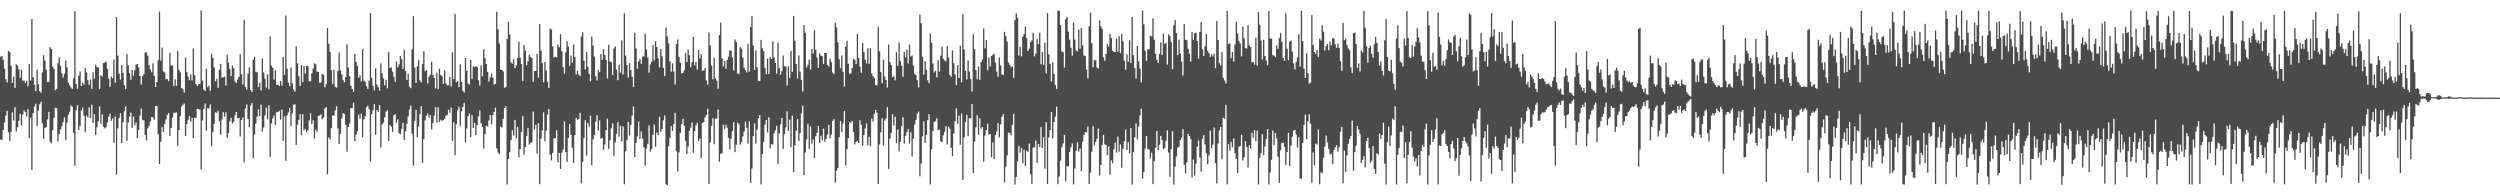 <?xml version="1.0" encoding="UTF-8"?>
<svg xmlns="http://www.w3.org/2000/svg" width="1920" height="150">
  <path d="M0 43.565h1v63.522H0zM1 42.953h1v64.653H1zM2 45.965h1v53.894H2zM3 52.618h1v41.426H3zM4 60.755h1v28.016H4zM5 63.323h1v21.758H5zM6 39.045h1v62.646H6zM7 40.060h1v68.193H7zM8 50.389h1v50.923H8zM9 63.580h1v22.754H9zM10 58.870h1v33.677H10zM11 67.462h1v14.795H11zM12 49.382h1v51.623H12zM13 50.438h1v47.286H13zM14 53.318h1v39.449H14zM15 59.795h1v27.534H15zM16 53.671h1v42.413H16zM17 61.946h1v25.936H17zM18 61.795h1v22.879H18zM19 63.698h1v22.406H19zM20 62.076h1v27.437H20zM21 66.161h1v17.713H21zM22 49.082h1v56.952H22zM23 61.799h1v28.523H23zM24 14.506h1v116.136H24zM25 59.358h1v27.630H25zM26 65.019h1v16.846H26zM27 70.010h1v9.607H27zM28 53.441h1v43.274H28zM29 64.604h1v20.296H29zM30 69.942h1v10.183H30zM31 71.207h1v7.083H31zM32 55.627h1v39.095H32zM33 42.334h1v64.269H33zM34 46.613h1v51.602H34zM35 53.550h1v44.152H35zM36 62.879h1v28.784H36zM37 62.814h1v23.144H37zM38 36.148h1v72.723H38zM39 37.579h1v72.502H39zM40 51.098h1v48.927H40zM41 52.950h1v37.533H41zM42 69.276h1v13.492H42zM43 68.238h1v14.790H43zM44 48.571h1v60.116H44zM45 43.960h1v58.977H45zM46 50.506h1v48.926H46zM47 56.208h1v40.779H47zM48 59.537h1v34.153H48zM49 56.692h1v33.473H49zM50 46.326h1v61.213H50zM51 51.713h1v42.332H51zM52 63.599h1v24.558H52zM53 65.478h1v20.272H53zM54 67.137h1v13.860H54zM55 68.400h1v13.691H55zM56 60.270h1v41.717H56zM57 8.527h1v118.707H57zM58 64.557h1v20.002H58zM59 68.082h1v12.782H59zM60 58.123h1v41.704H60zM61 54.834h1v41.790H61zM62 66.006h1v18.665H62zM63 63.656h1v19.014H63zM64 64.942h1v23.995H64zM65 52.210h1v49.081H65zM66 55.718h1v33.053H66zM67 61.597h1v28.572H67zM68 65.221h1v17.241H68zM69 61.086h1v29.479H69zM70 68.240h1v12.199H70zM71 55.517h1v38.853H71zM72 60.362h1v27.349H72zM73 49.842h1v53.830H73zM74 51.601h1v46.121H74zM75 51.691h1v41.369H75zM76 68.419h1v13.258H76zM77 57.605h1v37.572H77zM78 58.784h1v29.144H78zM79 48.373h1v48.908H79zM80 48.102h1v50.436H80zM81 47.185h1v50.546H81zM82 52.790h1v41.260H82zM83 60.415h1v29.234H83zM84 66.710h1v20.585H84zM85 58.784h1v33.970H85zM86 60.125h1v30.823H86zM87 45.692h1v64.015H87zM88 63.404h1v26.101H88zM89 12.962h1v121.028H89zM90 42.824h1v55.709H90zM91 56.527h1v34.214H91zM92 61.187h1v25.651H92zM93 49.884h1v60.050H93zM94 56.019h1v37.877H94zM95 65.377h1v20.049H95zM96 68.452h1v13.240H96zM97 41.556h1v66.590H97zM98 50.229h1v43.828H98zM99 56.288h1v33.336H99zM100 61.288h1v25.203H100zM101 53.779h1v44.415H101zM102 58.141h1v31.469H102zM103 54.036h1v42.170H103zM104 49.584h1v44.461H104zM105 49.133h1v56.835H105zM106 51.719h1v48.174H106zM107 58.433h1v30.323H107zM108 64.943h1v18.409H108zM109 58.488h1v33.548H109zM110 57.084h1v35.469H110zM111 40.407h1v63.243H111zM112 40.110h1v67.698H112zM113 42.693h1v55.838H113zM114 50.004h1v46.636H114zM115 53.425h1v39.831H115zM116 55.496h1v34.398H116zM117 48.569h1v41.567H117zM118 58.309h1v33.585H118zM119 66.759h1v14.643H119zM120 62.927h1v18.639H120zM121 46.293h1v56.765H121zM122 8.927h1v117.085H122zM123 46.540h1v62.388H123zM124 36.575h1v60.842H124zM125 54.954h1v46.422H125zM126 55.697h1v39.545H126zM127 60.853h1v30.849H127zM128 60.630h1v27.673H128zM129 62.264h1v24.574H129zM130 40.615h1v63.884H130zM131 50.344h1v47.877H131zM132 50.250h1v40.012H132zM133 66.173h1v20.565H133zM134 60.893h1v25.671H134zM135 65.922h1v20.471H135zM136 39.280h1v72.784H136zM137 53.655h1v46.169H137zM138 55.555h1v33.560H138zM139 67.584h1v14.247H139zM140 68.480h1v11.951H140zM141 71.140h1v8.344H141zM142 44.209h1v60.298H142zM143 55.362h1v40.025H143zM144 58.756h1v33.480H144zM145 61.684h1v27.514H145zM146 57.020h1v36.414H146zM147 61.822h1v28.654H147zM148 37.182h1v68.779H148zM149 57.712h1v32.707H149zM150 64.633h1v26.063H150zM151 66.013h1v17.622H151zM152 64.738h1v18.978H152zM153 64.557h1v19.681H153zM154 8.159h1v121.956H154zM155 61.954h1v30.562H155zM156 68.727h1v15.071H156zM157 69.950h1v9.454H157zM158 52.657h1v47.770H158zM159 67.005h1v16.125H159zM160 65.826h1v17.511H160zM161 69.693h1v10.525H161zM162 41.393h1v70.867H162zM163 44.462h1v57.017H163zM164 51.758h1v43.307H164zM165 62.506h1v23.723H165zM166 60.659h1v26.046H166zM167 67.381h1v17.728H167zM168 53.523h1v39.493H168zM169 49.057h1v54.461H169zM170 59.653h1v32.042H170zM171 59.267h1v26.919H171zM172 58.769h1v30.903H172zM173 65.792h1v20.492H173zM174 41.983h1v64.116H174zM175 48.044h1v54.143H175zM176 53.018h1v40.294H176zM177 58.501h1v31.974H177zM178 50.283h1v44.486H178zM179 52.398h1v41.022H179zM180 62.506h1v26.089H180zM181 63.847h1v22.163H181zM182 61.055h1v29.757H182zM183 59.030h1v31.531H183zM184 41.651h1v63.179H184zM185 57.038h1v35.048H185zM186 64.849h1v25.372H186zM187 15.165h1v109.495H187zM188 66.917h1v16.298H188zM189 68.915h1v11.327H189zM190 56.596h1v34.741H190zM191 51.835h1v45.877H191zM192 69.113h1v12.043H192zM193 70.712h1v8.437H193zM194 45.859h1v75.694H194zM195 43.605h1v59.749H195zM196 55.095h1v39.889H196zM197 55.562h1v33.977H197zM198 66.842h1v17.094H198zM199 63.534h1v25.632H199zM200 69.406h1v10.951H200zM201 44.946h1v56.219H201zM202 55.682h1v42.338H202zM203 60.353h1v28.230H203zM204 67.292h1v15.377H204zM205 57.257h1v34.386H205zM206 68.626h1v12.236H206zM207 27.890h1v92.802H207zM208 50.492h1v44.456H208zM209 52.079h1v38.838H209zM210 61.179h1v27.406H210zM211 53.974h1v41.899H211zM212 65.163h1v21.063H212zM213 65.069h1v21.045H213zM214 66.112h1v19.026H214zM215 62.237h1v29.530H215zM216 65.727h1v18.494H216zM217 43.693h1v64.506H217zM218 57.614h1v31.716H218zM219 11.977h1v111.628H219zM220 52.710h1v35.798H220zM221 63.489h1v22.892H221zM222 66.132h1v16.935H222zM223 51.800h1v44.983H223zM224 64.043h1v23.104H224zM225 68.753h1v11.709H225zM226 70.334h1v9.789H226zM227 35.481h1v75.884H227zM228 48.616h1v47.198H228zM229 58.540h1v33.582H229zM230 66.065h1v21.565H230zM231 50.090h1v53.751H231zM232 63.045h1v24.637H232zM233 50.678h1v49.479H233zM234 56.652h1v42.324H234zM235 50.565h1v51.094H235zM236 50.815h1v49.247H236zM237 62.288h1v30.250H237zM238 62.474h1v24.522H238zM239 56.377h1v38.755H239zM240 52.742h1v39.634H240zM241 48.531h1v57.826H241zM242 49.401h1v50.187H242zM243 54.836h1v46.399H243zM244 55.303h1v33.815H244zM245 63.525h1v25.209H245zM246 63.477h1v24.405H246zM247 56.780h1v34.856H247zM248 57.465h1v32.733H248zM249 66.914h1v16.507H249zM250 64.674h1v17.577H250zM251 21.459h1v112.511H251zM252 33.559h1v71.945H252zM253 39.780h1v67.333H253zM254 53.877h1v44.561H254zM255 64.506h1v24.155H255zM256 53.507h1v35.308H256zM257 66.743h1v17.917H257zM258 67.224h1v14.411H258zM259 54.440h1v44.223H259zM260 40.368h1v70.296H260zM261 54.011h1v48.767H261zM262 57.159h1v33.735H262zM263 61.599h1v25.241H263zM264 63.203h1v24.423H264zM265 59.155h1v36.842H265zM266 34.102h1v82.433H266zM267 51.893h1v45.628H267zM268 58.511h1v36.361H268zM269 65.820h1v17.233H269zM270 68.317h1v14.757H270zM271 70.457h1v8.411H271zM272 41.407h1v67.120H272zM273 47.541h1v55.980H273zM274 50.772h1v50.082H274zM275 59.738h1v28.153H275zM276 57.898h1v33.325H276zM277 62.571h1v24.799H277zM278 37.686h1v67.652H278zM279 61.976h1v29.823H279zM280 62.876h1v26.243H280zM281 66.159h1v16.253H281zM282 68.329h1v12.849H282zM283 61.952h1v21.916H283zM284 10.079h1v113.865H284zM285 59.738h1v27.864H285zM286 65.889h1v18.773H286zM287 69.456h1v10.493H287zM288 52.504h1v51.086H288zM289 64.943h1v19.612H289zM290 66.963h1v18.978H290zM291 69.727h1v10.932H291zM292 48.576h1v64.841H292zM293 56.342h1v39.172H293zM294 60.255h1v33.860H294zM295 65.619h1v24.618H295zM296 61.269h1v24.457H296zM297 67.824h1v16.843H297zM298 40.061h1v68.307H298zM299 52.219h1v43.689H299zM300 51.689h1v45.647H300zM301 55.069h1v46.281H301zM302 59.021h1v29.638H302zM303 62.865h1v24.838H303zM304 47.185h1v47.229H304zM305 51.774h1v39.778H305zM306 49.502h1v52.881H306zM307 43.038h1v60.027H307zM308 45.470h1v53.501H308zM309 52.833h1v41.517H309zM310 38.240h1v69.197H310zM311 54.573h1v46.246H311zM312 61.435h1v33.690H312zM313 56.674h1v32.711H313zM314 66.433h1v17.763H314zM315 67.735h1v13.395H315zM316 38.062h1v64.603H316zM317 12.463h1v114.790H317zM318 51.928h1v40.864H318zM319 63.746h1v20.696H319zM320 50.998h1v54.404H320zM321 46.247h1v50.880H321zM322 61.747h1v25.849H322zM323 63.147h1v18.328H323zM324 49.228h1v75.873H324zM325 39.413h1v67.437H325zM326 54.632h1v37.866H326zM327 53.859h1v35.189H327zM328 64.079h1v23.168H328zM329 58.889h1v31.538H329zM330 57.334h1v31.046H330zM331 47.399h1v52.039H331zM332 57.485h1v37.152H332zM333 59.892h1v28.896H333zM334 67.923h1v14.398H334zM335 55.735h1v38.378H335zM336 68.469h1v13.805H336zM337 52.766h1v41.053H337zM338 57.518h1v34.422H338zM339 58.517h1v34.541H339zM340 64.380h1v27.780H340zM341 54.170h1v37.002H341zM342 64.025h1v24.845H342zM343 65.618h1v22.665H343zM344 65.467h1v18.873H344zM345 59.096h1v27.485H345zM346 66.462h1v16.165H346zM347 40.216h1v68.012H347zM348 60.636h1v33.281H348zM349 10.705h1v108.525H349zM350 63.180h1v32.226H350zM351 62.318h1v22.400H351zM352 66.851h1v15.113H352zM353 49.462h1v47.626H353zM354 62.973h1v22.471H354zM355 69.614h1v12.515H355zM356 70.984h1v7.989H356zM357 44.551h1v64.934H357zM358 54.328h1v44.279H358zM359 64.094h1v25.089H359zM360 64.984h1v22.265H360zM361 46.026h1v59.267H361zM362 60.504h1v27.932H362zM363 51.007h1v47.244H363zM364 51.503h1v42.880H364zM365 50.907h1v52.928H365zM366 51.421h1v44.502H366zM367 61.580h1v27.839H367zM368 65.720h1v18.947H368zM369 50.175h1v44.509H369zM370 58.593h1v38.898H370zM371 37.912h1v76.265H371zM372 44.714h1v58.314H372zM373 49.089h1v47.521H373zM374 55.177h1v41.874H374zM375 62.630h1v29.939H375zM376 59.393h1v29.019H376zM377 56.669h1v38.773H377zM378 59.701h1v28.627H378zM379 64.941h1v21.144H379zM380 64.427h1v18.248H380zM381 9.043h1v104.855H381zM382 22.506h1v94.658H382zM383 33.365h1v85.168H383zM384 53.593h1v43.654H384zM385 53.699h1v44.209H385zM386 54.944h1v36.394H386zM387 67.332h1v15.595H387zM388 66.866h1v14.622H388zM389 30.008h1v111.672H389zM390 16.857h1v105.244H390zM391 26.515h1v90.282H391zM392 47.825h1v59.774H392zM393 48.882h1v51.125H393zM394 45.465h1v58.579H394zM395 52.232h1v39.831H395zM396 50.340h1v55.958H396zM397 44.654h1v52.729H397zM398 31.932h1v88.958H398zM399 44.281h1v70.126H399zM400 49.110h1v52.291H400zM401 62.235h1v26.958H401zM402 34.624h1v84.233H402zM403 38.808h1v74.112H403zM404 50.122h1v54.406H404zM405 47.076h1v51.099H405zM406 42.241h1v68.889H406zM407 43.743h1v65.979H407zM408 44.537h1v64.554H408zM409 62.898h1v22.736H409zM410 54.562h1v44.826H410zM411 54.498h1v41.395H411zM412 41.400h1v76.615H412zM413 59.649h1v34.950H413zM414 18.468h1v123.010H414zM415 38.884h1v67.600H415zM416 48.604h1v51.471H416zM417 63.319h1v22.888H417zM418 47.617h1v60.956H418zM419 54.034h1v46.260H419zM420 62.669h1v25.415H420zM421 67.417h1v16.341H421zM422 21.930h1v96.865H422zM423 22.705h1v100.420H423zM424 35.609h1v81.800H424zM425 44.117h1v62.221H425zM426 43.729h1v62.239H426zM427 43.986h1v55.984H427zM428 34.251h1v90.439H428zM429 36.286h1v81.158H429zM430 26.241h1v103.550H430zM431 39.326h1v78.001H431zM432 51.445h1v63.374H432zM433 56.694h1v36.608H433zM434 40.273h1v76.441H434zM435 31.715h1v92.573H435zM436 35.825h1v70.047H436zM437 50.610h1v44.630H437zM438 42.656h1v60.908H438zM439 48.267h1v65.125H439zM440 34.168h1v90.895H440zM441 43.651h1v60.082H441zM442 57.084h1v33.426H442zM443 54.417h1v37.567H443zM444 57.318h1v34.256H444zM445 58.337h1v28.313H445zM446 28.045h1v112.691H446zM447 24.755h1v99.516H447zM448 46.710h1v59.171H448zM449 53.287h1v39.072H449zM450 39.915h1v79.610H450zM451 51.296h1v43.043H451zM452 56.728h1v40.624H452zM453 62.325h1v26.548H453zM454 28.088h1v98.858H454zM455 35.039h1v72.119H455zM456 43.500h1v60.213H456zM457 58.446h1v34.960H457zM458 61.894h1v26.513H458zM459 53.601h1v46.624H459zM460 55.477h1v37.039H460zM461 41.511h1v65.013H461zM462 45.997h1v59.852H462zM463 37.780h1v77.169H463zM464 42.203h1v68.788H464zM465 46.028h1v53.908H465zM466 60.208h1v30.946H466zM467 34.361h1v80.084H467zM468 47.084h1v60.688H468zM469 47.841h1v50.757H469zM470 57.716h1v37.105H470zM471 37.346h1v82.367H471zM472 35.733h1v73.688H472zM473 53.454h1v49.563H473zM474 61.586h1v32.248H474zM475 49.725h1v55.257H475zM476 55.828h1v40.763H476zM477 31.096h1v77.382H477zM478 57.165h1v39.887H478zM479 10.285h1v131.291H479zM480 42.644h1v73.566H480zM481 50.053h1v57.417H481zM482 59.607h1v33.995H482zM483 48.543h1v55.573H483zM484 53.731h1v42.165H484zM485 59.036h1v29.667H485zM486 66.721h1v14.902H486zM487 25.239h1v95.474H487zM488 37.205h1v72.561H488zM489 52.743h1v52.017H489zM490 47.090h1v46.365H490zM491 45.462h1v61.342H491zM492 48.909h1v52.032H492zM493 43.345h1v63.133H493zM494 43.492h1v69.680H494zM495 25.728h1v101.483H495zM496 38.025h1v76.040H496zM497 44.210h1v66.321H497zM498 55.884h1v40.464H498zM499 49.469h1v67.032H499zM500 47.355h1v67.119H500zM501 34.512h1v69.035H501zM502 46.368h1v49.251H502zM503 31.570h1v81.057H503zM504 36.059h1v65.579H504zM505 44.811h1v58.912H505zM506 51.726h1v37.928H506zM507 37.612h1v63.640H507zM508 43.247h1v55.796H508zM509 52.083h1v40.319H509zM510 58.324h1v30.354H510zM511 21.165h1v120.393H511zM512 27.952h1v114.218H512zM513 33.448h1v78.882H513zM514 47.119h1v58.806H514zM515 55.008h1v41.877H515zM516 48.712h1v51.756H516zM517 54.963h1v40.388H517zM518 64.883h1v21.832H518zM519 33.911h1v82.238H519zM520 30.314h1v101.422H520zM521 43.729h1v73.291H521zM522 48.174h1v53.965H522zM523 56.440h1v38.841H523zM524 56.014h1v35.242H524zM525 53.999h1v42.517H525zM526 40.745h1v67.487H526zM527 47.696h1v70.633H527zM528 37.973h1v74.446H528zM529 42.421h1v58.083H529zM530 51.630h1v46.445H530zM531 47.732h1v46.351H531zM532 28.259h1v89.129H532zM533 50.157h1v50.537H533zM534 47.574h1v48.751H534zM535 53.410h1v40.851H535zM536 38.426h1v69.922H536zM537 44.871h1v61.445H537zM538 41.743h1v79.750H538zM539 54.362h1v40.031H539zM540 54.179h1v39.642H540zM541 52.234h1v37.975H541zM542 61.819h1v26.609H542zM543 65.078h1v18.540H543zM544 24.941h1v116.290H544zM545 35.025h1v74.348H545zM546 50.336h1v46.331H546zM547 60.876h1v29.973H547zM548 44.358h1v66.389H548zM549 60.111h1v31.049H549zM550 61.993h1v29.033H550zM551 68.188h1v16.002H551zM552 26.857h1v97.343H552zM553 17.425h1v100.671H553zM554 44.908h1v72.686H554zM555 51.038h1v44.676H555zM556 46.844h1v52.100H556zM557 52.770h1v43.067H557zM558 46.174h1v51.941H558zM559 43.503h1v62.343H559zM560 38.714h1v76.049H560zM561 38.896h1v67.577H561zM562 44.118h1v56.616H562zM563 54.125h1v39.676H563zM564 30.241h1v86.590H564zM565 32.263h1v78.873H565zM566 56.417h1v37.722H566zM567 56.936h1v38.506H567zM568 36.185h1v74.908H568zM569 37.435h1v71.559H569zM570 44.271h1v60.440H570zM571 52.011h1v48.987H571zM572 53.844h1v39.611H572zM573 55.690h1v42.325H573zM574 33.583h1v76.800H574zM575 54.968h1v38.129H575zM576 20.859h1v119.575H576zM577 12.444h1v117.047H577zM578 34.881h1v69.647H578zM579 53.813h1v40.996H579zM580 38.592h1v71.708H580zM581 51.765h1v47.676H581zM582 62.332h1v28.538H582zM583 62.256h1v26.050H583zM584 30.606h1v111.041H584zM585 37.105h1v81.222H585zM586 39.313h1v69.656H586zM587 52.111h1v43.639H587zM588 56.940h1v35.210H588zM589 45.003h1v56.739H589zM590 56.760h1v33.276H590zM591 43.663h1v70.263H591zM592 45.274h1v65.443H592zM593 31.756h1v79.134H593zM594 44.144h1v58.299H594zM595 48.427h1v51.744H595zM596 56.504h1v40.090H596zM597 32.725h1v93.115H597zM598 52.228h1v50.198H598zM599 57.435h1v38.019H599zM600 54.641h1v35.958H600zM601 42.665h1v71.650H601zM602 50.788h1v52.190H602zM603 51.074h1v46.770H603zM604 65.710h1v19.729H604zM605 51.017h1v49.540H605zM606 59.801h1v32.104H606zM607 39.006h1v74.074H607zM608 55.137h1v33.704H608zM609 12.179h1v120.138H609zM610 31.271h1v80.217H610zM611 49.151h1v51.316H611zM612 60.383h1v31.095H612zM613 42.580h1v65.773H613zM614 55.050h1v47.296H614zM615 61.352h1v25.773H615zM616 70.302h1v10.732H616zM617 19.283h1v115.204H617zM618 25.182h1v91.922H618zM619 51.749h1v55.364H619zM620 49.726h1v45.333H620zM621 45.794h1v68.603H621zM622 53.551h1v43.594H622zM623 37.619h1v72.738H623zM624 41.164h1v65.900H624zM625 23.088h1v98.315H625zM626 38.169h1v66.483H626zM627 44.219h1v57.926H627zM628 52.194h1v44.569H628zM629 40.936h1v68.797H629zM630 42.771h1v61.358H630zM631 43.197h1v64.651H631zM632 49.247h1v49.513H632zM633 40.705h1v68.023H633zM634 40.745h1v65.835H634zM635 49.868h1v53.455H635zM636 51.089h1v44.815H636zM637 45.108h1v61.095H637zM638 47.804h1v55.481H638zM639 55.769h1v37.126H639zM640 56.985h1v34.446H640zM641 17.546h1v122.726H641zM642 20.990h1v110.104H642zM643 32.446h1v96.512H643zM644 45.442h1v59.976H644zM645 52.385h1v40.598H645zM646 42.586h1v58.856H646zM647 55.167h1v39.706H647zM648 66.445h1v18.868H648zM649 35.797h1v91.364H649zM650 31.294h1v83.200H650zM651 48.924h1v57.175H651zM652 56.777h1v36.929H652zM653 56.377h1v37.907H653zM654 52.195h1v40.616H654zM655 45.110h1v56.203H655zM656 45.884h1v65.003H656zM657 49.125h1v59.874H657zM658 26.068h1v82.183H658zM659 44.533h1v65.315H659zM660 51.091h1v41.210H660zM661 55.985h1v39.864H661zM662 33.040h1v78.907H662zM663 39.949h1v63.787H663zM664 45.892h1v52.873H664zM665 48.658h1v46.148H665zM666 37.031h1v74.623H666zM667 49.033h1v56.059H667zM668 36.919h1v75.406H668zM669 56.296h1v34.699H669zM670 58.530h1v34.848H670zM671 60.049h1v27.351H671zM672 65.295h1v19.206H672zM673 65.615h1v20.950H673zM674 20.469h1v120.895H674zM675 39.315h1v71.615H675zM676 55.402h1v46.298H676zM677 63.932h1v26.869H677zM678 45.828h1v66.002H678zM679 58.727h1v33.913H679zM680 61.473h1v29.572H680zM681 67.213h1v15.065H681zM682 34.219h1v95.481H682zM683 47.741h1v58.694H683zM684 49.974h1v52.018H684zM685 59.294h1v28.450H685zM686 58.580h1v37.859H686zM687 61.798h1v27.803H687zM688 40.124h1v69.777H688zM689 50.563h1v48.897H689zM690 32.707h1v83.449H690zM691 46.837h1v62.080H691zM692 50.407h1v46.422H692zM693 59.046h1v31.041H693zM694 39.921h1v70.222H694zM695 44.136h1v60.236H695zM696 38.162h1v63.305H696zM697 48.719h1v50.418H697zM698 34.164h1v76.151H698zM699 43.315h1v58.222H699zM700 42.636h1v77.500H700zM701 50.230h1v56.145H701zM702 56.558h1v39.096H702zM703 57.710h1v34.348H703zM704 61.615h1v25.568H704zM705 67.145h1v18.506H705zM706 11.198h1v124.207H706zM707 17.814h1v107.833H707zM708 43.665h1v61.112H708zM709 57.333h1v35.902H709zM710 46.974h1v62.737H710zM711 53.732h1v49.858H711zM712 61.624h1v30.667H712zM713 63.836h1v23.712H713zM714 25.792h1v115.817H714zM715 32.847h1v81.793H715zM716 48.809h1v51.823H716zM717 55.695h1v38.011H717zM718 54.309h1v38.743H718zM719 59.411h1v31.430H719zM720 46.172h1v53.833H720zM721 54.997h1v44.543H721zM722 42.811h1v65.803H722zM723 35.825h1v73.335H723zM724 45.200h1v58.718H724zM725 46.441h1v54.655H725zM726 47.087h1v49.804H726zM727 35.400h1v75.617H727zM728 44.118h1v53.306H728zM729 57.653h1v41.210H729zM730 58.941h1v54.647H730zM731 38.683h1v81.339H731zM732 48.556h1v54.005H732zM733 57.137h1v35.985H733zM734 65.335h1v17.880H734zM735 50.029h1v45.101H735zM736 59.899h1v28.922H736zM737 35.168h1v75.988H737zM738 63.341h1v23.811H738zM739 10.991h1v127.308H739zM740 37.915h1v67.540H740zM741 54.399h1v39.442H741zM742 60.928h1v27.248H742zM743 46.455h1v58.145H743zM744 55.011h1v35.713H744zM745 60.588h1v30.338H745zM746 70.361h1v9.501H746zM747 26.193h1v106.931H747zM748 37.709h1v70.982H748zM749 53.881h1v43.865H749zM750 60.820h1v27.654H750zM751 51.084h1v52.267H751zM752 61.335h1v29.532H752zM753 47.643h1v51.109H753zM754 45.873h1v51.680H754zM755 21.912h1v102.345H755zM756 37.234h1v66.830H756zM757 30.770h1v69.048H757zM758 53.918h1v41.129H758zM759 44.089h1v59.278H759zM760 50.969h1v52.011H760zM761 42.957h1v77.752H761zM762 42.133h1v67.239H762zM763 41.290h1v80.916H763zM764 48.058h1v55.675H764zM765 55.055h1v45.929H765zM766 58.945h1v35.526H766zM767 44.207h1v61.314H767zM768 50.204h1v45.276H768zM769 57.149h1v32.599H769zM770 57.587h1v30.136H770zM771 24.404h1v115.550H771zM772 27.703h1v100.256H772zM773 31.995h1v87.415H773zM774 48.013h1v53.691H774zM775 49.648h1v52.534H775zM776 51.680h1v52.145H776zM777 50.802h1v45.017H777zM778 59.753h1v27.701H778zM779 15.482h1v126.219H779zM780 10.119h1v125.803H780zM781 13.677h1v110.261H781zM782 42.574h1v69.335H782zM783 35.873h1v81.385H783zM784 43.257h1v70.310H784zM785 28.230h1v97.152H785zM786 26.105h1v88.897H786zM787 20.301h1v107.139H787zM788 29.281h1v86.422H788zM789 39.096h1v77.656H789zM790 37.439h1v72.679H790zM791 32.364h1v101.442H791zM792 31.055h1v110.080H792zM793 25.211h1v88.173H793zM794 43.262h1v69.839H794zM795 41.220h1v66.655H795zM796 29.851h1v95.267H796zM797 33.827h1v76.765H797zM798 25.154h1v87.812H798zM799 49.428h1v48.211H799zM800 39.887h1v73.841H800zM801 49.882h1v55.521H801zM802 32.750h1v96.840H802zM803 56.433h1v37.404H803zM804 10.085h1v131.250H804zM805 41.680h1v63.917H805zM806 49.039h1v50.866H806zM807 62.560h1v23.566H807zM808 47.834h1v58.469H808zM809 56.773h1v36.936H809zM810 65.278h1v24.290H810zM811 68.241h1v13.748H811zM812 8.233h1v133.230H812zM813 8.277h1v127.265H813zM814 19.136h1v104.240H814zM815 39.544h1v73.554H815zM816 40.014h1v70.127H816zM817 51.960h1v51.651H817zM818 14.728h1v124.660H818zM819 13.018h1v114.645H819zM820 24.352h1v103.445H820zM821 30.423h1v86.288H821zM822 36.731h1v76.233H822zM823 42.686h1v67.376H823zM824 17.255h1v124.390H824zM825 30.495h1v98.893H825zM826 38.880h1v76.898H826zM827 39.444h1v69.750H827zM828 22.690h1v93.721H828zM829 37.463h1v76.619H829zM830 21.521h1v109.928H830zM831 34.931h1v73.893H831zM832 42.560h1v61.213H832zM833 43.095h1v58.264H833zM834 53.394h1v48.222H834zM835 60.156h1v37.020H835zM836 20.011h1v121.299H836zM837 9.730h1v122.793H837zM838 33.198h1v83.275H838zM839 51.621h1v45.319H839zM840 46.007h1v65.777H840zM841 46.355h1v62.731H841zM842 51.776h1v54.832H842zM843 52.658h1v46.106H843zM844 15.652h1v119.147H844zM845 20.217h1v106.530H845zM846 22.133h1v89.128H846zM847 43.929h1v59.648H847zM848 46.737h1v64.086H848zM849 41.418h1v70.001H849zM850 33.818h1v85.441H850zM851 35.764h1v76.575H851zM852 25.977h1v108.184H852zM853 29.121h1v94.080H853zM854 39.069h1v86.340H854zM855 39.781h1v74.910H855zM856 39.880h1v69.570H856zM857 29.553h1v87.598H857zM858 39.760h1v65.074H858zM859 27.828h1v88.582H859zM860 40.861h1v70.075H860zM861 26.028h1v102.781H861zM862 31.728h1v82.618H862zM863 46.502h1v62.144H863zM864 53.536h1v46.014H864zM865 41.774h1v73.460H865zM866 47.549h1v61.552H866zM867 30.857h1v86.736H867zM868 48.438h1v49.913H868zM869 13.058h1v128.777H869zM870 42.333h1v74.349H870zM871 52.203h1v53.251H871zM872 60.295h1v34.524H872zM873 35.345h1v71.667H873zM874 47.146h1v50.069H874zM875 52.603h1v36.116H875zM876 63.349h1v20.169H876zM877 8.217h1v128.907H877zM878 18.691h1v113.490H878zM879 39.070h1v75.104H879zM880 46.696h1v57.818H880zM881 37.875h1v76.530H881zM882 37.857h1v77.075H882zM883 27.294h1v94.467H883zM884 27.890h1v89.341H884zM885 14.055h1v127.336H885zM886 30.440h1v93.366H886zM887 41.213h1v72.196H887zM888 45.917h1v54.640H888zM889 48.360h1v66.937H889zM890 41.482h1v69.625H890zM891 32.558h1v71.807H891zM892 42.285h1v65.224H892zM893 25.873h1v88.591H893zM894 33.748h1v79.748H894zM895 32.830h1v75.293H895zM896 49.653h1v50.343H896zM897 26.376h1v90.726H897zM898 27.844h1v107.940H898zM899 32.396h1v82.175H899zM900 53.133h1v47.747H900zM901 19.547h1v122.275H901zM902 15.313h1v112.568H902zM903 25.365h1v94.743H903zM904 42.323h1v71.108H904zM905 30.435h1v82.147H905zM906 41.150h1v66.467H906zM907 47.264h1v58.548H907zM908 57.948h1v41.160H908zM909 18.443h1v108.087H909zM910 30.520h1v102.614H910zM911 30.879h1v93.764H911zM912 37.576h1v65.326H912zM913 41.110h1v63.328H913zM914 47.284h1v59.636H914zM915 24.496h1v111.806H915zM916 30.711h1v91.879H916zM917 25.493h1v109.401H917zM918 25.088h1v100.627H918zM919 31.497h1v81.136H919zM920 45.113h1v62.744H920zM921 24.506h1v96.408H921zM922 16.932h1v114.912H922zM923 37.843h1v68.737H923zM924 42.964h1v60.768H924zM925 35.556h1v75.294H925zM926 26.155h1v91.628H926zM927 39.016h1v87.194H927zM928 40.836h1v78.577H928zM929 43.646h1v56.711H929zM930 41.573h1v72.113H930zM931 43.294h1v67.826H931zM932 41.186h1v56.645H932zM933 52.352h1v72.924H933zM934 16.183h1v124.718H934zM935 30.735h1v79.477H935zM936 48.523h1v51.571H936zM937 50.294h1v47.304H937zM938 40.057h1v82.207H938zM939 59.816h1v30.778H939zM940 61.789h1v29.398H940zM941 63.995h1v16.526H941zM942 8.307h1v133.258H942zM943 33.875h1v76.919H943zM944 33.277h1v82.348H944zM945 44.704h1v64.214H945zM946 39.867h1v73.358H946zM947 47.316h1v59.014H947zM948 34.104h1v83.714H948zM949 16.699h1v105.286H949zM950 25.685h1v107.305H950zM951 31.360h1v81.309H951zM952 33.461h1v78.654H952zM953 43.381h1v60.159H953zM954 20.501h1v102.780H954zM955 29.322h1v91.561H955zM956 36.966h1v71.446H956zM957 37.309h1v75.636H957zM958 19.375h1v109.313H958zM959 34.825h1v76.736H959zM960 36.124h1v78.046H960zM961 47.882h1v54.056H961zM962 47.580h1v58.207H962zM963 49.672h1v50.210H963zM964 28.926h1v79.493H964zM965 50.493h1v49.816H965zM966 9.213h1v132.434H966zM967 18.973h1v102.202H967zM968 31.256h1v86.445H968zM969 45.723h1v57.329H969zM970 30.585h1v88.516H970zM971 43.010h1v69.538H971zM972 46.455h1v60.221H972zM973 49.997h1v49.107H973zM974 8.546h1v133.098H974zM975 29.603h1v102.881H975zM976 29.715h1v93.019H976zM977 42.333h1v57.928H977zM978 42.769h1v68.810H978zM979 43.880h1v58.194H979zM980 34.838h1v71.523H980zM981 37.522h1v82.857H981zM982 29.354h1v111.157H982zM983 25.424h1v90.040H983zM984 32.059h1v77.913H984zM985 44.571h1v65.025H985zM986 46.632h1v66.127H986zM987 10.317h1v116.352H987zM988 37.501h1v79.205H988zM989 46.219h1v55.787H989zM990 31.919h1v95.460H990zM991 31.207h1v80.629H991zM992 39.731h1v65.273H992zM993 48.616h1v51.789H993zM994 53.344h1v46.450H994zM995 47.624h1v55.835H995zM996 44.060h1v69.279H996zM997 26.169h1v79.157H997zM998 51.127h1v85.940H998zM999 8.238h1v129.046H999zM1000 31.612h1v78.154H1000zM1001 52.707h1v43.275H1001zM1002 59.885h1v28.105H1002zM1003 40.993h1v65.794H1003zM1004 56.215h1v37.085H1004zM1005 64.154h1v23.610H1005zM1006 63.325h1v31.654H1006zM1007 11.527h1v128.867H1007zM1008 34.390h1v82.757H1008zM1009 39.965h1v87.109H1009zM1010 41.301h1v68.887H1010zM1011 38.131h1v73.047H1011zM1012 43.687h1v55.788H1012zM1013 29.657h1v111.893H1013zM1014 31.186h1v101.184H1014zM1015 19.353h1v113.647H1015zM1016 24.336h1v96.757H1016zM1017 38.773h1v73.816H1017zM1018 35.460h1v68.641H1018zM1019 33.728h1v75.589H1019zM1020 38.545h1v75.734H1020zM1021 31.899h1v86.759H1021zM1022 34.882h1v83.078H1022zM1023 29.506h1v96.554H1023zM1024 29.545h1v85.696H1024zM1025 33.972h1v79.080H1025zM1026 36.818h1v74.627H1026zM1027 33.533h1v82.923H1027zM1028 36.859h1v76.092H1028zM1029 46.932h1v54.205H1029zM1030 54.375h1v43.057H1030zM1031 17.439h1v123.382H1031zM1032 30.886h1v84.766H1032zM1033 29.635h1v102.344H1033zM1034 34.646h1v84.658H1034zM1035 37.255h1v73.196H1035zM1036 38.700h1v67.983H1036zM1037 51.727h1v52.646H1037zM1038 56.218h1v36.384H1038zM1039 25.499h1v105.616H1039zM1040 25.020h1v91.856H1040zM1041 33.767h1v78.104H1041zM1042 52.154h1v44.569H1042zM1043 48.747h1v50.680H1043zM1044 54.936h1v47.841H1044zM1045 38.671h1v86.638H1045zM1046 40.307h1v82.490H1046zM1047 8.344h1v111.510H1047zM1048 21.375h1v107.167H1048zM1049 35.509h1v72.829H1049zM1050 48.152h1v57.706H1050zM1051 36.905h1v76.870H1051zM1052 34.957h1v90.098H1052zM1053 41.362h1v82.073H1053zM1054 44.321h1v67.879H1054zM1055 33.948h1v95.852H1055zM1056 28.364h1v105.070H1056zM1057 32.940h1v84.767H1057zM1058 39.965h1v78.774H1058zM1059 50.432h1v52.136H1059zM1060 47.144h1v59.503H1060zM1061 54.449h1v49.305H1061zM1062 58.036h1v36.200H1062zM1063 30.929h1v94.800H1063zM1064 14.523h1v127.240H1064zM1065 43.667h1v65.567H1065zM1066 54.284h1v42.899H1066zM1067 54.641h1v57.546H1067zM1068 45.872h1v58.080H1068zM1069 56.274h1v34.869H1069zM1070 64.336h1v27.903H1070zM1071 68.972h1v12.627H1071zM1072 29.536h1v112.185H1072zM1073 19.474h1v99.406H1073zM1074 36.948h1v76.632H1074zM1075 47.322h1v53.879H1075zM1076 48.185h1v53.143H1076zM1077 51.065h1v45.354H1077zM1078 29.437h1v91.873H1078zM1079 34.983h1v74.111H1079zM1080 8.516h1v132.308H1080zM1081 29.206h1v89.777H1081zM1082 44.059h1v65.032H1082zM1083 44.563h1v56.141H1083zM1084 34.446h1v78.944H1084zM1085 43.504h1v76.647H1085zM1086 35.734h1v88.383H1086zM1087 32.293h1v89.155H1087zM1088 21.746h1v106.113H1088zM1089 28.571h1v90.426H1089zM1090 32.499h1v102.212H1090zM1091 42.818h1v73.213H1091zM1092 47.522h1v63.755H1092zM1093 47.256h1v65.535H1093zM1094 53.965h1v45.243H1094zM1095 60.658h1v34.287H1095zM1096 8.587h1v133.210H1096zM1097 19.395h1v99.914H1097zM1098 46.208h1v64.951H1098zM1099 55.081h1v44.961H1099zM1100 40.506h1v68.532H1100zM1101 51.265h1v55.218H1101zM1102 50.731h1v48.615H1102zM1103 53.575h1v37.217H1103zM1104 9.641h1v132.040H1104zM1105 28.343h1v83.383H1105zM1106 34.130h1v78.037H1106zM1107 50.177h1v52.987H1107zM1108 46.690h1v55.553H1108zM1109 50.571h1v49.464H1109zM1110 45.536h1v65.108H1110zM1111 38.510h1v73.670H1111zM1112 30.289h1v86.346H1112zM1113 32.464h1v89.063H1113zM1114 32.935h1v77.670H1114zM1115 42.228h1v65.835H1115zM1116 28.109h1v85.848H1116zM1117 26.682h1v97.186H1117zM1118 39.419h1v82.012H1118zM1119 46.985h1v58.985H1119zM1120 35.550h1v99.428H1120zM1121 29.068h1v89.858H1121zM1122 43.170h1v70.763H1122zM1123 51.235h1v57.093H1123zM1124 50.105h1v55.231H1124zM1125 43.962h1v64.631H1125zM1126 30.386h1v79.582H1126zM1127 42.292h1v70.216H1127zM1128 10.264h1v109.198H1128zM1129 11.404h1v127.699H1129zM1130 38.022h1v65.419H1130zM1131 54.836h1v40.112H1131zM1132 54.130h1v44.407H1132zM1133 43.969h1v60.843H1133zM1134 53.947h1v37.497H1134zM1135 65.978h1v19.190H1135zM1136 39.368h1v43.716H1136zM1137 25.394h1v114.027H1137zM1138 33.706h1v85.401H1138zM1139 40.058h1v65.710H1139zM1140 47.083h1v53.566H1140zM1141 39.870h1v73.474H1141zM1142 51.111h1v44.598H1142zM1143 38.194h1v83.569H1143zM1144 28.590h1v88.984H1144zM1145 10.027h1v123.286H1145zM1146 27.980h1v84.250H1146zM1147 22.499h1v91.613H1147zM1148 46.898h1v58.045H1148zM1149 34.148h1v78.012H1149zM1150 35.428h1v78.156H1150zM1151 24.460h1v97.880H1151zM1152 41.393h1v81.534H1152zM1153 24.604h1v106.688H1153zM1154 36.659h1v78.448H1154zM1155 47.002h1v63.306H1155zM1156 48.656h1v55.024H1156zM1157 33.526h1v79.556H1157zM1158 42.963h1v63.300H1158zM1159 46.947h1v59.462H1159zM1160 52.104h1v45.117H1160zM1161 15.769h1v125.082H1161zM1162 32.989h1v85.688H1162zM1163 32.295h1v99.872H1163zM1164 49.429h1v55.718H1164zM1165 48.913h1v58.440H1165zM1166 52.102h1v53.630H1166zM1167 54.969h1v43.824H1167zM1168 58.905h1v31.445H1168zM1169 41.216h1v68.817H1169zM1170 51.620h1v43.431H1170zM1171 54.263h1v39.079H1171zM1172 64.840h1v20.585H1172zM1173 62.757h1v19.353H1173zM1174 67.134h1v16.905H1174zM1175 57.300h1v40.626H1175zM1176 58.821h1v38.487H1176zM1177 60.771h1v27.232H1177zM1178 63.628h1v21.366H1178zM1179 68.428h1v11.952H1179zM1180 70.630h1v8.198H1180zM1181 56.255h1v36.501H1181zM1182 60.570h1v31.975H1182zM1183 60.736h1v27.002H1183zM1184 59.965h1v26.338H1184zM1185 60.579h1v25.756H1185zM1186 62.669h1v23.540H1186zM1187 64.706h1v19.529H1187zM1188 64.274h1v18.171H1188zM1189 64.311h1v17.820H1189zM1190 65.802h1v15.125H1190zM1191 66.908h1v13.729H1191zM1192 62.082h1v23.840H1192zM1193 59.170h1v53.097H1193zM1194 16.152h1v111.157H1194zM1195 63.218h1v19.726H1195zM1196 68.128h1v12.410H1196zM1197 69.444h1v9.283H1197zM1198 67.902h1v12.667H1198zM1199 72.167h1v5.402H1199zM1200 72.981h1v4.197H1200zM1201 58.916h1v29.953H1201zM1202 52.393h1v46.053H1202zM1203 58.071h1v30.471H1203zM1204 62.985h1v24.543H1204zM1205 71.017h1v8.553H1205zM1206 71.209h1v8.320H1206zM1207 72.634h1v5.025H1207zM1208 73.666h1v2.679H1208zM1209 59.101h1v33.643H1209zM1210 40.360h1v71.152H1210zM1211 50.015h1v51.331H1211zM1212 56.015h1v37.975H1212zM1213 64.949h1v22.276H1213zM1214 67.004h1v15.799H1214zM1215 69.775h1v10.715H1215zM1216 67.601h1v14.517H1216zM1217 71.485h1v7.076H1217zM1218 39.199h1v73.052H1218zM1219 53.381h1v49.272H1219zM1220 61.946h1v29.682H1220zM1221 62.735h1v25.501H1221zM1222 68.139h1v16.876H1222zM1223 69.334h1v14.681H1223zM1224 70.225h1v10.321H1224zM1225 71.423h1v7.351H1225zM1226 50.752h1v58.500H1226zM1227 47.419h1v50.615H1227zM1228 55.923h1v41.431H1228zM1229 53.303h1v39.743H1229zM1230 61.085h1v28.570H1230zM1231 66.385h1v21.080H1231zM1232 67.239h1v14.986H1232zM1233 70.995h1v7.729H1233zM1234 45.228h1v50.993H1234zM1235 57.950h1v33.193H1235zM1236 57.058h1v32.765H1236zM1237 68.024h1v13.430H1237zM1238 64.856h1v17.980H1238zM1239 67.591h1v15.091H1239zM1240 54.068h1v47.232H1240zM1241 51.965h1v45.353H1241zM1242 54.199h1v34.097H1242zM1243 61.914h1v23.710H1243zM1244 69.651h1v10.509H1244zM1245 70.509h1v9.225H1245zM1246 57.866h1v38.306H1246zM1247 54.372h1v38.940H1247zM1248 59.488h1v29.932H1248zM1249 61.966h1v27.040H1249zM1250 63.163h1v22.894H1250zM1251 62.391h1v22.633H1251zM1252 63.516h1v19.496H1252zM1253 63.005h1v18.713H1253zM1254 65.708h1v16.391H1254zM1255 66.794h1v14.853H1255zM1256 67.050h1v12.968H1256zM1257 63.876h1v18.921H1257zM1258 22.271h1v105.752H1258zM1259 21.187h1v93.654H1259zM1260 65.121h1v18.604H1260zM1261 68.272h1v13.343H1261zM1262 70.836h1v7.450H1262zM1263 67.781h1v13.930H1263zM1264 72.368h1v4.952H1264zM1265 72.876h1v4.033H1265zM1266 59.690h1v23.652H1266zM1267 42.747h1v65.100H1267zM1268 48.624h1v48.800H1268zM1269 48.561h1v43.750H1269zM1270 64.606h1v20.302H1270zM1271 66.449h1v16.007H1271zM1272 65.070h1v15.983H1272zM1273 44.681h1v60.170H1273zM1274 49.974h1v50.411H1274zM1275 51.136h1v43.993H1275zM1276 67.792h1v13.038H1276zM1277 70.415h1v9.823H1277zM1278 72.064h1v6.088H1278zM1279 47.895h1v57.772H1279zM1280 58.972h1v43.699H1280zM1281 59.557h1v28.582H1281zM1282 65.199h1v22.649H1282zM1283 66.745h1v20.394H1283zM1284 64.647h1v20.589H1284zM1285 65.118h1v19.514H1285zM1286 61.667h1v24.849H1286zM1287 62.216h1v24.845H1287zM1288 64.603h1v16.782H1288zM1289 64.196h1v20.122H1289zM1290 66.108h1v15.243H1290zM1291 61.120h1v25.559H1291zM1292 64.538h1v20.297H1292zM1293 65.115h1v18.965H1293zM1294 65.423h1v19.990H1294zM1295 70.857h1v8.555H1295zM1296 72.364h1v5.611H1296zM1297 73.482h1v3.571H1297zM1298 74.149h1v1.769H1298zM1299 45.471h1v58.939H1299zM1300 44.885h1v61.017H1300zM1301 47.376h1v54.473H1301zM1302 63.156h1v22.922H1302zM1303 57.858h1v32.691H1303zM1304 62.826h1v26.720H1304zM1305 47.769h1v55.716H1305zM1306 45.877h1v59.772H1306zM1307 45.579h1v49.739H1307zM1308 58.887h1v30.180H1308zM1309 63.899h1v21.113H1309zM1310 64.010h1v20.114H1310zM1311 45.968h1v56.400H1311zM1312 44.325h1v64.341H1312zM1313 52.043h1v47.407H1313zM1314 59.312h1v29.477H1314zM1315 62.287h1v24.679H1315zM1316 63.985h1v24.611H1316zM1317 65.444h1v21.356H1317zM1318 66.886h1v16.639H1318zM1319 65.633h1v19.489H1319zM1320 65.782h1v20.259H1320zM1321 67.086h1v14.919H1321zM1322 66.897h1v16.955H1322zM1323 19.254h1v114.216H1323zM1324 30.331h1v84.086H1324zM1325 62.033h1v26.105H1325zM1326 67.032h1v18.988H1326zM1327 64.791h1v21.296H1327zM1328 64.366h1v23.004H1328zM1329 66.441h1v18.235H1329zM1330 67.403h1v15.747H1330zM1331 48.578h1v59.438H1331zM1332 42.280h1v59.896H1332zM1333 55.025h1v41.445H1333zM1334 58.493h1v31.857H1334zM1335 53.301h1v32.169H1335zM1336 48.722h1v48.718H1336zM1337 61.739h1v24.080H1337zM1338 65.886h1v18.594H1338zM1339 48.872h1v72.069H1339zM1340 29.228h1v91.390H1340zM1341 39.079h1v71.138H1341zM1342 40.977h1v60.968H1342zM1343 46.719h1v48.195H1343zM1344 44.517h1v58.836H1344zM1345 48.582h1v53.345H1345zM1346 59.065h1v30.253H1346zM1347 68.733h1v13.518H1347zM1348 29.807h1v79.926H1348zM1349 43.944h1v67.661H1349zM1350 48.817h1v49.389H1350zM1351 54.753h1v44.248H1351zM1352 47.540h1v58.913H1352zM1353 57.467h1v36.954H1353zM1354 59.285h1v31.964H1354zM1355 64.264h1v20.503H1355zM1356 23.460h1v116.256H1356zM1357 27.368h1v86.742H1357zM1358 42.905h1v61.551H1358zM1359 48.301h1v48.479H1359zM1360 44.940h1v59.420H1360zM1361 42.334h1v56.059H1361zM1362 49.697h1v49.449H1362zM1363 64.371h1v22.499H1363zM1364 39.824h1v61.248H1364zM1365 44.262h1v55.175H1365zM1366 49.256h1v50.812H1366zM1367 60.719h1v27.106H1367zM1368 60.572h1v31.495H1368zM1369 62.845h1v26.945H1369zM1370 49.421h1v51.295H1370zM1371 43.941h1v62.494H1371zM1372 43.753h1v52.677H1372zM1373 59.527h1v31.218H1373zM1374 63.755h1v20.306H1374zM1375 66.104h1v18.299H1375zM1376 40.098h1v67.922H1376zM1377 45.469h1v58.909H1377zM1378 48.098h1v51.653H1378zM1379 58.730h1v30.823H1379zM1380 62.770h1v26.012H1380zM1381 63.601h1v24.570H1381zM1382 65.489h1v18.867H1382zM1383 66.794h1v16.605H1383zM1384 66.745h1v19.038H1384zM1385 66.412h1v17.711H1385zM1386 66.535h1v16.469H1386zM1387 66.890h1v17.440H1387zM1388 23.170h1v109.569H1388zM1389 22.160h1v85.242H1389zM1390 62.729h1v26.202H1390zM1391 66.539h1v20.246H1391zM1392 65.499h1v20.179H1392zM1393 64.611h1v21.936H1393zM1394 67.489h1v17.605H1394zM1395 68.261h1v14.969H1395zM1396 30.527h1v109.092H1396zM1397 35.208h1v79.855H1397zM1398 33.353h1v72.585H1398zM1399 48.111h1v49.632H1399zM1400 53.786h1v37.914H1400zM1401 47.780h1v54.616H1401zM1402 59.643h1v28.817H1402zM1403 63.784h1v25.180H1403zM1404 38.527h1v72.353H1404zM1405 26.705h1v110.069H1405zM1406 34.020h1v89.557H1406zM1407 29.053h1v83.586H1407zM1408 43.108h1v54.104H1408zM1409 38.139h1v67.692H1409zM1410 47.929h1v50.412H1410zM1411 58.501h1v32.507H1411zM1412 67.818h1v17.216H1412zM1413 24.463h1v114.014H1413zM1414 41.020h1v72.639H1414zM1415 44.606h1v62.206H1415zM1416 55.838h1v45.865H1416zM1417 42.856h1v65.578H1417zM1418 55.297h1v43.169H1418zM1419 29.072h1v82.078H1419zM1420 53.557h1v40.122H1420zM1421 20.430h1v121.254H1421zM1422 21.804h1v101.579H1422zM1423 33.753h1v74.759H1423zM1424 49.779h1v47.243H1424zM1425 38.517h1v79.307H1425zM1426 39.299h1v60.835H1426zM1427 45.461h1v55.398H1427zM1428 63.255h1v24.463H1428zM1429 8.304h1v133.338H1429zM1430 25.239h1v97.781H1430zM1431 34.756h1v82.797H1431zM1432 37.173h1v70.180H1432zM1433 43.003h1v69.877H1433zM1434 49.810h1v55.689H1434zM1435 32.543h1v95.405H1435zM1436 27.283h1v80.545H1436zM1437 20.457h1v108.282H1437zM1438 30.203h1v93.880H1438zM1439 34.374h1v80.165H1439zM1440 42.158h1v56.417H1440zM1441 24.970h1v93.320H1441zM1442 30.236h1v77.586H1442zM1443 32.290h1v79.015H1443zM1444 33.823h1v80.078H1444zM1445 28.499h1v97.008H1445zM1446 27.816h1v92.239H1446zM1447 34.389h1v73.413H1447zM1448 40.560h1v57.428H1448zM1449 34.762h1v68.156H1449zM1450 40.205h1v65.677H1450zM1451 21.983h1v111.270H1451zM1452 39.471h1v67.911H1452zM1453 9.126h1v123.644H1453zM1454 17.035h1v113.794H1454zM1455 38.363h1v74.641H1455zM1456 50.870h1v51.560H1456zM1457 32.891h1v84.269H1457zM1458 41.102h1v64.868H1458zM1459 44.780h1v58.800H1459zM1460 51.643h1v42.556H1460zM1461 19.792h1v121.716H1461zM1462 8.253h1v133.482H1462zM1463 25.938h1v108.838H1463zM1464 23.501h1v87.913H1464zM1465 40.059h1v64.956H1465zM1466 49.220h1v63.117H1466zM1467 41.257h1v62.692H1467zM1468 27.963h1v104.071H1468zM1469 39.401h1v96.949H1469zM1470 23.839h1v112.899H1470zM1471 34.722h1v83.439H1471zM1472 44.747h1v63.165H1472zM1473 34.196h1v73.497H1473zM1474 24.651h1v101.727H1474zM1475 38.114h1v79.217H1475zM1476 42.055h1v77.043H1476zM1477 46.883h1v55.274H1477zM1478 18.302h1v106.886H1478zM1479 33.053h1v78.057H1479zM1480 31.148h1v101.391H1480zM1481 44.875h1v57.516H1481zM1482 34.968h1v70.099H1482zM1483 46.379h1v57.908H1483zM1484 46.892h1v47.102H1484zM1485 51.351h1v42.498H1485zM1486 23.353h1v117.912H1486zM1487 30.263h1v83.171H1487zM1488 42.191h1v63.399H1488zM1489 55.907h1v41.757H1489zM1490 39.827h1v73.612H1490zM1491 46.778h1v62.309H1491zM1492 53.568h1v47.224H1492zM1493 56.893h1v38.737H1493zM1494 8.246h1v133.200H1494zM1495 14.511h1v110.080H1495zM1496 34.508h1v83.693H1496zM1497 44.458h1v69.173H1497zM1498 40.204h1v71.987H1498zM1499 39.825h1v62.084H1499zM1500 38.494h1v75.029H1500zM1501 23.995h1v82.275H1501zM1502 11.588h1v124.322H1502zM1503 21.250h1v98.162H1503zM1504 27.353h1v90.935H1504zM1505 40.975h1v64.660H1505zM1506 8.166h1v110.776H1506zM1507 30.518h1v79.815H1507zM1508 39.401h1v67.250H1508zM1509 34.912h1v68.197H1509zM1510 15.507h1v112.706H1510zM1511 25.246h1v96.320H1511zM1512 40.165h1v73.308H1512zM1513 49.159h1v53.660H1513zM1514 33.649h1v75.333H1514zM1515 41.216h1v77.436H1515zM1516 17.213h1v105.701H1516zM1517 32.214h1v82.352H1517zM1518 19.378h1v122.384H1518zM1519 8.086h1v124.726H1519zM1520 35.393h1v84.297H1520zM1521 42.972h1v65.808H1521zM1522 27.362h1v79.664H1522zM1523 44.207h1v65.361H1523zM1524 48.648h1v51.307H1524zM1525 48.211h1v45.346H1525zM1526 27.299h1v108.254H1526zM1527 8.346h1v133.220H1527zM1528 23.849h1v100.109H1528zM1529 35.856h1v76.567H1529zM1530 39.252h1v82.599H1530zM1531 37.786h1v73.826H1531zM1532 37.433h1v66.634H1532zM1533 17.257h1v97.902H1533zM1534 29.968h1v104.731H1534zM1535 16.330h1v116.525H1535zM1536 28.910h1v89.791H1536zM1537 45.750h1v62.918H1537zM1538 27.637h1v85.243H1538zM1539 27.186h1v92.023H1539zM1540 35.406h1v72.185H1540zM1541 25.790h1v92.622H1541zM1542 39.647h1v63.792H1542zM1543 18.201h1v105.464H1543zM1544 30.086h1v78.239H1544zM1545 35.573h1v71.435H1545zM1546 49.254h1v45.042H1546zM1547 23.260h1v91.721H1547zM1548 36.304h1v67.923H1548zM1549 40.083h1v62.312H1549zM1550 46.739h1v52.549H1550zM1551 8.512h1v132.889H1551zM1552 26.455h1v91.119H1552zM1553 16.520h1v109.867H1553zM1554 46.294h1v65.818H1554zM1555 39.093h1v69.129H1555zM1556 45.586h1v60.640H1556zM1557 50.736h1v53.316H1557zM1558 55.536h1v38.202H1558zM1559 16.323h1v121.824H1559zM1560 27.804h1v94.183H1560zM1561 42.026h1v80.154H1561zM1562 45.204h1v59.495H1562zM1563 41.663h1v71.805H1563zM1564 44.658h1v62.277H1564zM1565 34.220h1v86.870H1565zM1566 42.541h1v74.607H1566zM1567 19.974h1v106.722H1567zM1568 28.253h1v87.848H1568zM1569 34.718h1v73.337H1569zM1570 47.264h1v55.096H1570zM1571 24.100h1v98.992H1571zM1572 37.578h1v77.516H1572zM1573 32.135h1v75.238H1573zM1574 39.851h1v63.402H1574zM1575 30.516h1v83.676H1575zM1576 38.041h1v71.565H1576zM1577 40.601h1v84.021H1577zM1578 35.695h1v87.104H1578zM1579 35.676h1v76.581H1579zM1580 45.551h1v56.852H1580zM1581 52.073h1v51.521H1581zM1582 53.091h1v41.497H1582zM1583 9.608h1v132.330H1583zM1584 15.632h1v119.663H1584zM1585 21.988h1v87.824H1585zM1586 42.236h1v62.216H1586zM1587 15.865h1v95.900H1587zM1588 34.017h1v80.572H1588zM1589 43.381h1v55.816H1589zM1590 49.080h1v51.516H1590zM1591 14.185h1v111.808H1591zM1592 18.788h1v104.185H1592zM1593 38.810h1v82.978H1593zM1594 36.896h1v74.142H1594zM1595 39.443h1v60.787H1595zM1596 48.736h1v61.944H1596zM1597 46.077h1v58.286H1597zM1598 33.373h1v74.407H1598zM1599 28.786h1v99.953H1599zM1600 34.539h1v84.909H1600zM1601 31.912h1v78.351H1601zM1602 33.449h1v79.534H1602zM1603 38.144h1v61.797H1603zM1604 21.967h1v110.290H1604zM1605 38.707h1v72.724H1605zM1606 40.265h1v64.263H1606zM1607 46.649h1v56.277H1607zM1608 33.622h1v81.510H1608zM1609 29.806h1v77.302H1609zM1610 41.225h1v64.822H1610zM1611 41.141h1v57.430H1611zM1612 35.701h1v73.319H1612zM1613 50.053h1v56.816H1613zM1614 18.020h1v109.843H1614zM1615 51.125h1v47.638H1615zM1616 16.463h1v124.599H1616zM1617 38.903h1v79.776H1617zM1618 50.057h1v56.878H1618zM1619 54.348h1v39.636H1619zM1620 27.711h1v80.424H1620zM1621 51.955h1v54.593H1621zM1622 48.995h1v53.514H1622zM1623 56.391h1v34.893H1623zM1624 20.718h1v120.908H1624zM1625 33.501h1v90.922H1625zM1626 40.030h1v74.879H1626zM1627 41.193h1v59.301H1627zM1628 45.121h1v71.930H1628zM1629 48.731h1v54.466H1629zM1630 25.551h1v89.362H1630zM1631 39.422h1v69.678H1631zM1632 20.636h1v103.788H1632zM1633 25.335h1v110.785H1633zM1634 24.845h1v91.062H1634zM1635 45.197h1v59.817H1635zM1636 8.004h1v116.075H1636zM1637 28.357h1v92.223H1637zM1638 43.613h1v65.440H1638zM1639 39.660h1v62.339H1639zM1640 22.016h1v102.745H1640zM1641 35.084h1v79.313H1641zM1642 36.374h1v72.836H1642zM1643 43.110h1v63.202H1643zM1644 41.572h1v73.695H1644zM1645 45.732h1v54.633H1645zM1646 20.746h1v102.126H1646zM1647 30.700h1v77.742H1647zM1648 8.514h1v127.687H1648zM1649 15.111h1v110.530H1649zM1650 19.317h1v93.776H1650zM1651 39.995h1v63.133H1651zM1652 27.338h1v89.598H1652zM1653 36.888h1v81.679H1653zM1654 38.300h1v64.486H1654zM1655 52.798h1v38.999H1655zM1656 11.974h1v129.576H1656zM1657 8.408h1v121.961H1657zM1658 31.792h1v84.837H1658zM1659 38.268h1v77.453H1659zM1660 32.772h1v83.857H1660zM1661 37.754h1v71.421H1661zM1662 44.355h1v70.326H1662zM1663 29.933h1v86.659H1663zM1664 19.042h1v108.465H1664zM1665 12.427h1v108.578H1665zM1666 25.334h1v90.545H1666zM1667 34.850h1v73.525H1667zM1668 31.187h1v84.717H1668zM1669 8.307h1v110.085H1669zM1670 45.384h1v73.227H1670zM1671 33.226h1v90.081H1671zM1672 32.733h1v78.071H1672zM1673 25.325h1v93.189H1673zM1674 32.896h1v78.218H1674zM1675 43.366h1v73.075H1675zM1676 48.742h1v47.174H1676zM1677 26.077h1v94.434H1677zM1678 43.367h1v71.472H1678zM1679 44.800h1v57.448H1679zM1680 50.123h1v54.521H1680zM1681 8.394h1v133.224H1681zM1682 30.791h1v87.954H1682zM1683 21.274h1v120.427H1683zM1684 47.781h1v59.318H1684zM1685 38.856h1v74.525H1685zM1686 50.008h1v51.079H1686zM1687 53.967h1v43.059H1687zM1688 54.657h1v38.397H1688zM1689 25.840h1v115.458H1689zM1690 27.881h1v83.702H1690zM1691 47.953h1v61.088H1691zM1692 47.279h1v53.393H1692zM1693 42.553h1v61.112H1693zM1694 49.429h1v55.323H1694zM1695 36.408h1v86.175H1695zM1696 42.734h1v66.251H1696zM1697 23.034h1v94.560H1697zM1698 27.704h1v81.122H1698zM1699 33.978h1v71.114H1699zM1700 46.574h1v48.305H1700zM1701 31.317h1v95.564H1701zM1702 28.366h1v85.790H1702zM1703 27.600h1v81.939H1703zM1704 40.161h1v70.106H1704zM1705 33.754h1v81.861H1705zM1706 29.497h1v82.777H1706zM1707 11.980h1v122.631H1707zM1708 35.912h1v79.033H1708zM1709 41.547h1v73.095H1709zM1710 46.265h1v50.357H1710zM1711 41.214h1v57.765H1711zM1712 50.219h1v45.501H1712zM1713 8.276h1v132.914H1713zM1714 8.438h1v106.350H1714zM1715 32.831h1v77.638H1715zM1716 47.248h1v52.431H1716zM1717 33.567h1v92.482H1717zM1718 50.587h1v46.512H1718zM1719 46.817h1v52.002H1719zM1720 47.421h1v51.790H1720zM1721 31.144h1v102.326H1721zM1722 16.117h1v123.472H1722zM1723 31.644h1v84.958H1723zM1724 38.070h1v65.274H1724zM1725 44.153h1v55.597H1725zM1726 45.398h1v56.279H1726zM1727 29.097h1v83.711H1727zM1728 32.836h1v84.854H1728zM1729 27.593h1v99.582H1729zM1730 21.845h1v105.220H1730zM1731 25.677h1v82.029H1731zM1732 30.401h1v73.863H1732zM1733 32.745h1v89.301H1733zM1734 30.925h1v89.629H1734zM1735 33.472h1v75.609H1735zM1736 16.725h1v94.810H1736zM1737 39.204h1v79.844H1737zM1738 31.528h1v89.740H1738zM1739 23.164h1v90.136H1739zM1740 22.561h1v110.561H1740zM1741 42.808h1v66.384H1741zM1742 40.693h1v62.289H1742zM1743 48.463h1v48.393H1743zM1744 51.069h1v44.224H1744zM1745 53.351h1v41.040H1745zM1746 11.369h1v128.970H1746zM1747 29.589h1v88.349H1747zM1748 54.643h1v43.689H1748zM1749 60.458h1v31.847H1749zM1750 41.720h1v71.616H1750zM1751 52.936h1v40.999H1751zM1752 53.080h1v41.423H1752zM1753 62.142h1v26.434H1753zM1754 8.343h1v133.262H1754zM1755 35.912h1v77.474H1755zM1756 38.923h1v77.043H1756zM1757 43.068h1v64.787H1757zM1758 38.702h1v64.454H1758zM1759 49.707h1v51.058H1759zM1760 39.797h1v73.816H1760zM1761 38.414h1v76.881H1761zM1762 21.550h1v101.214H1762zM1763 29.908h1v84.829H1763zM1764 34.285h1v73.622H1764zM1765 48.322h1v53.877H1765zM1766 32.779h1v84.625H1766zM1767 37.525h1v73.029H1767zM1768 33.700h1v75.716H1768zM1769 37.458h1v71.662H1769zM1770 30.612h1v99.351H1770zM1771 29.370h1v79.752H1771zM1772 39.593h1v65.606H1772zM1773 46.104h1v55.657H1773zM1774 29.426h1v91.481H1774zM1775 45.216h1v59.643H1775zM1776 15.164h1v117.062H1776zM1777 38.810h1v75.150H1777zM1778 9.147h1v131.983H1778zM1779 29.181h1v105.578H1779zM1780 40.058h1v80.234H1780zM1781 41.687h1v67.692H1781zM1782 37.192h1v73.447H1782zM1783 38.289h1v66.053H1783zM1784 49.629h1v48.835H1784zM1785 49.690h1v44.727H1785zM1786 24.075h1v116.258H1786zM1787 22.101h1v112.408H1787zM1788 29.515h1v87.087H1788zM1789 43.409h1v63.635H1789zM1790 38.545h1v77.857H1790zM1791 41.315h1v63.264H1791zM1792 39.187h1v69.904H1792zM1793 37.919h1v69.746H1793zM1794 20.095h1v106.622H1794zM1795 10.495h1v118.144H1795zM1796 25.573h1v93.150H1796zM1797 35.812h1v74.353H1797zM1798 33.337h1v103.175H1798zM1799 37.463h1v89.693H1799zM1800 40.920h1v71.317H1800zM1801 37.484h1v81.308H1801zM1802 43.124h1v71.766H1802zM1803 33.002h1v86.623H1803zM1804 31.225h1v74.740H1804zM1805 35.186h1v76.073H1805zM1806 50.328h1v46.871H1806zM1807 23.326h1v91.713H1807zM1808 43.795h1v61.011H1808zM1809 51.279h1v52.732H1809zM1810 43.244h1v58.729H1810zM1811 8.726h1v131.827H1811zM1812 33.804h1v79.789H1812zM1813 39.364h1v94.097H1813zM1814 54.679h1v41.990H1814zM1815 46.022h1v58.631H1815zM1816 51.046h1v45.859H1816zM1817 58.413h1v29.383H1817zM1818 65.021h1v18.727H1818zM1819 30.113h1v107.640H1819zM1820 48.656h1v52.900H1820zM1821 48.978h1v43.074H1821zM1822 65.500h1v20.536H1822zM1823 57.011h1v36.436H1823zM1824 67.583h1v15.796H1824zM1825 49.944h1v55.360H1825zM1826 42.988h1v61.531H1826zM1827 46.409h1v48.793H1827zM1828 62.483h1v22.261H1828zM1829 52.526h1v48.446H1829zM1830 64.724h1v19.616H1830zM1831 50.936h1v53.378H1831zM1832 55.730h1v41.758H1832zM1833 61.098h1v27.943H1833zM1834 60.093h1v28.137H1834zM1835 46.462h1v53.656H1835zM1836 58.715h1v31.735H1836zM1837 61.807h1v26.661H1837zM1838 63.816h1v21.799H1838zM1839 59.054h1v32.792H1839zM1840 62.767h1v22.898H1840zM1841 32.610h1v88.802H1841zM1842 57.828h1v41.552H1842zM1843 10.202h1v122.717H1843zM1844 56.158h1v37.987H1844zM1845 66.807h1v16.266H1845zM1846 68.343h1v12.324H1846zM1847 49.940h1v57.482H1847zM1848 60.181h1v31.326H1848zM1849 69.145h1v12.574H1849zM1850 70.874h1v8.177H1850zM1851 19.007h1v103.203H1851zM1852 24.084h1v82.918H1852zM1853 45.768h1v51.609H1853zM1854 55.459h1v33.893H1854zM1855 68.359h1v11.472H1855zM1856 67.589h1v13.220H1856zM1857 68.358h1v12.745H1857zM1858 72.180h1v6.357H1858zM1859 74.147h1v1.686H1859zM1860 73.857h1v1.952H1860zM1861 74.127h1v1.607H1861zM1862 74.156h1v1.634H1862zM1863 71.684h1v5.400H1863zM1864 71.396h1v6.858H1864zM1865 71.365h1v6.803H1865zM1866 72.465h1v4.429H1866zM1867 74.668h1v1.000H1867zM1868 74.581h1v1.000H1868zM1869 74.691h1v1.000H1869zM1870 74.589h1v1.000H1870zM1871 74.176h1v1.801H1871zM1872 73.172h1v3.589H1872zM1873 73.231h1v3.375H1873zM1874 73.637h1v2.407H1874zM1875 74.831h1v1.000H1875zM1876 74.799h1v1.000H1876zM1877 74.869h1v1.000H1877zM1878 74.784h1v1.000H1878zM1879 74.571h1v1.000H1879zM1880 74.051h1v1.935H1880zM1881 74.161h1v1.623H1881zM1882 74.293h1v1.368H1882zM1883 74.905h1v1.000H1883zM1884 74.892h1v1.000H1884zM1885 74.937h1v1.000H1885zM1886 74.895h1v1.000H1886zM1887 74.870h1v1.000H1887zM1888 74.518h1v1.000H1888zM1889 74.610h1v1.000H1889zM1890 74.647h1v1.000H1890zM1891 74.958h1v1.000H1891zM1892 74.942h1v1.000H1892zM1893 74.964h1v1.000H1893zM1894 74.946h1v1.000H1894zM1895 74.930h1v1.000H1895zM1896 74.769h1v1.000H1896zM1897 74.809h1v1.000H1897zM1898 74.839h1v1.000H1898zM1899 74.978h1v1.000H1899zM1900 74.970h1v1.000H1900zM1901 74.978h1v1.000H1901zM1902 74.974h1v1.000H1902zM1903 74.969h1v1.000H1903zM1904 74.897h1v1.000H1904zM1905 74.912h1v1.000H1905zM1906 74.938h1v1.000H1906zM1907 74.987h1v1.000H1907zM1908 74.987h1v1.000H1908zM1909 74.986h1v1.000H1909zM1910 74.985h1v1.000H1910zM1911 74.986h1v1.000H1911zM1912 74.973h1v1.000H1912zM1913 74.968h1v1.000H1913zM1914 74.975h1v1.000H1914zM1915 74.987h1v1.000H1915zM1916 74.990h1v1.000H1916zM1917 74.990h1v1.000H1917zM1918 74.990h1v1.000H1918zM1919 74.990h1v1.000H1919z" fill="#4a4a4a"></path>
</svg>
